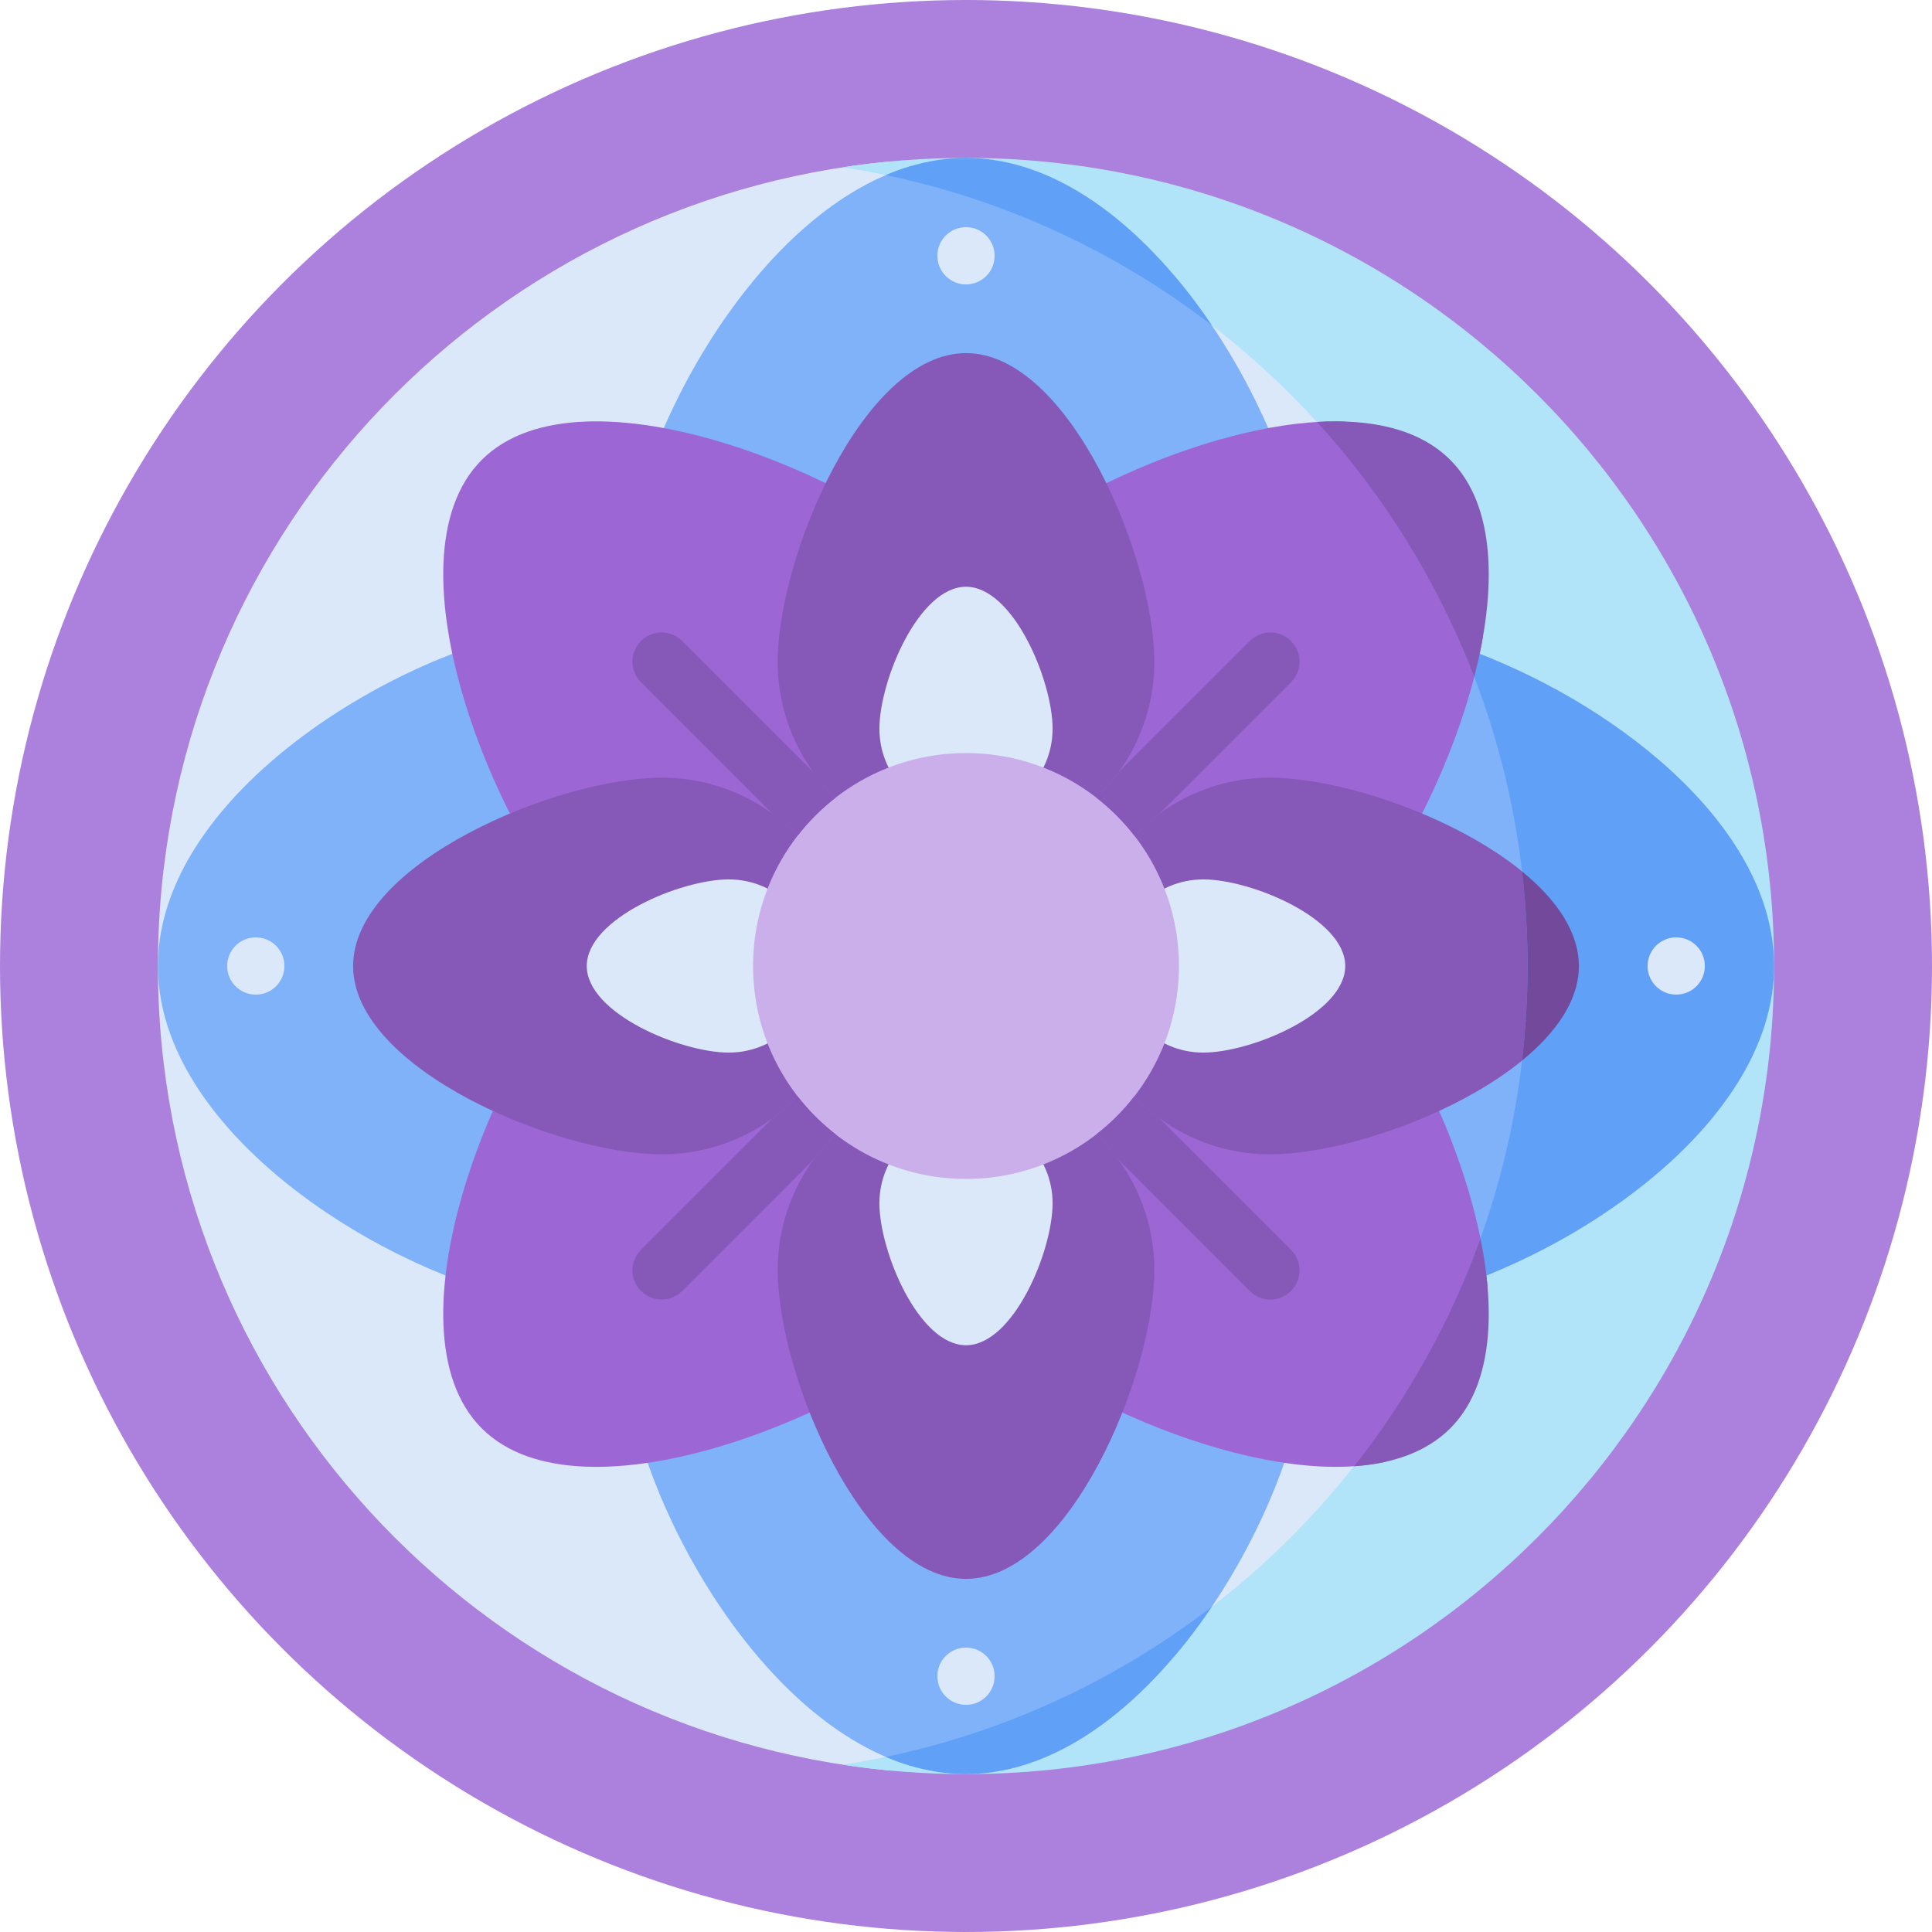 <svg id="Capa_1" enable-background="new 0 0 512 512" height="512" viewBox="0 0 512 512" width="512" xmlns="http://www.w3.org/2000/svg"><g><g><g><g><circle cx="256" cy="256" fill="#ac80dd" r="256"/><path d="m411.386 256c0-105.788-75.665-193.892-175.824-213.177-108.685 10.293-193.715 101.799-193.715 213.177s85.03 202.884 193.715 213.177c100.159-19.285 175.824-107.389 175.824-213.177z" fill="#dbe8f9"/><path d="m256 41.847c-11.115 0-22.031.848-32.689 2.48 102.757 15.739 181.463 104.514 181.463 211.673s-78.706 195.934-181.464 211.673c10.658 1.632 21.575 2.48 32.689 2.48 118.273 0 214.153-95.88 214.153-214.153s-95.879-214.153-214.152-214.153z" fill="#b1e4f9"/><g><g><g fill="#7fb2f9"><path d="m346.623 155.828c0-22.463-13.958-57.489-35.429-82.787-21.068-13.491-44.617-23.447-69.814-29.021-42.785 12.595-76.003 77.152-76.003 111.808 0 38.326 40.653 69.507 90.622 69.507 49.97 0 90.624-31.181 90.624-69.507z"/><path d="m225.335 256c0 49.97-31.181 90.622-69.507 90.622-38.516 0-113.981-41.028-113.981-90.622 0-49.595 75.465-90.623 113.981-90.623 38.326 0 69.507 40.654 69.507 90.623z"/><path d="m311.194 438.959c21.47-25.298 35.429-60.324 35.429-82.787 0-38.326-40.653-69.507-90.622-69.507-49.97 0-90.623 31.181-90.623 69.507 0 34.656 33.218 99.213 76.003 111.808 25.197-5.574 48.745-15.53 69.813-29.021z"/><path d="m395.642 174.684c-14.425-5.949-28.458-9.307-39.47-9.307-38.326 0-69.507 40.653-69.507 90.622s31.181 90.623 69.507 90.623c11.012 0 25.045-3.358 39.47-9.307 10.152-25.115 15.744-52.562 15.744-81.316 0-28.753-5.592-56.2-15.744-81.315z"/></g><g><g fill="#9d66d5"><path d="m256 250.199c-26.805 26.805-70.419 26.804-97.223 0-26.938-26.938-57.708-101.724-31.105-128.327 26.604-26.604 101.39 4.167 128.328 31.104 26.804 26.804 26.804 70.419 0 97.223z"/><path d="m256 250.199c26.805 26.805 26.804 70.419 0 97.223-26.938 26.938-101.724 57.708-128.327 31.105-26.604-26.604 4.167-101.39 31.104-128.328 26.804-26.804 70.418-26.804 97.223 0z"/><path d="m367.115 387.403c10.857-14.258 19.983-29.902 27.081-46.617-2.796-32.28-22.758-72.371-40.973-90.586-26.805-26.805-70.419-26.805-97.223 0-26.805 26.805-26.805 70.419 0 97.224 22.372 22.371 77.747 47.383 111.115 39.979z"/><path d="m353.223 250.199c16.57-16.57 34.584-51.243 39.809-81.671-9.197-20.868-21.583-40.01-36.542-56.816-33.497-1.139-80.357 21.131-100.49 41.264-26.804 26.805-26.805 70.419 0 97.223 26.804 26.805 70.419 26.805 97.223 0z"/></g><g><g fill="#8659b9"><path d="m256 225.335c-27.52 0-49.909-22.39-49.909-49.91 0-27.657 22.596-81.845 49.909-81.845 27.314 0 49.91 54.188 49.91 81.845 0 27.521-22.39 49.91-49.91 49.91z"/><path d="m256 286.665c27.52 0 49.909 22.39 49.909 49.91 0 27.657-22.596 81.845-49.909 81.845-27.314 0-49.91-54.188-49.91-81.845 0-27.521 22.39-49.91 49.91-49.91z"/></g><g><path d="m225.335 256c0 27.52-22.39 49.909-49.91 49.909-27.657 0-81.845-22.596-81.845-49.909 0-27.314 54.188-49.91 81.845-49.91 27.521 0 49.91 22.39 49.91 49.91z" fill="#8659b9"/><path d="m286.665 256c0-27.52 22.39-49.909 49.91-49.909 27.657 0 81.845 22.596 81.845 49.909 0 27.314-54.188 49.91-81.845 49.91-27.521 0-49.91-22.39-49.91-49.91z" fill="#8659b9"/><path d="m234.766 465.597c6.824 2.911 13.935 4.556 21.234 4.556 25.416 0 48.579-19.821 65.126-44.33-25.002 19.235-54.365 33.076-86.36 39.774z" fill="#60a0f7"/><path d="m387.533 171.596c11.119 25.901 17.287 54.43 17.287 84.404s-6.167 58.503-17.287 84.404c38.103-13.276 82.62-46.312 82.62-84.404s-44.518-71.127-82.62-84.404z" fill="#60a0f7"/><path d="m358.859 388.569c10.317-.712 19.221-3.795 25.469-10.042 10.899-10.899 12.164-29.886 8.012-50.356-7.883 22.023-19.261 42.382-33.481 60.398z" fill="#8659b9"/><path d="m390.689 179.379c5.968-23.122 5.798-45.348-6.361-57.507-8.16-8.16-20.856-10.915-35.311-10.046 17.809 19.549 32.036 42.414 41.672 67.553z" fill="#8659b9"/><path d="m403.351 230.93c.959 8.225 1.469 16.587 1.469 25.07 0 8.482-.509 16.845-1.469 25.07 9.047-7.392 15.068-15.968 15.068-25.07s-6.021-17.677-15.068-25.07z" fill="#734a9b"/></g></g></g></g></g></g><g fill="#dbe8f9"><path d="m256 216.078c-12.654 0-22.948-10.295-22.948-22.949 0-12.717 10.39-37.632 22.948-37.632 12.559 0 22.949 24.916 22.949 37.632 0 12.655-10.295 22.949-22.949 22.949z"/><path d="m216.078 256c0 12.654-10.295 22.948-22.949 22.948-12.717 0-37.632-10.39-37.632-22.948 0-12.559 24.916-22.949 37.632-22.949 12.655 0 22.949 10.295 22.949 22.949z"/><path d="m256 295.922c12.654 0 22.948 10.295 22.948 22.949 0 12.717-10.39 37.632-22.948 37.632-12.559 0-22.949-24.916-22.949-37.632 0-12.655 10.295-22.949 22.949-22.949z"/><path d="m295.922 256c0-12.654 10.295-22.948 22.949-22.948 12.717 0 37.632 10.39 37.632 22.948 0 12.559-24.916 22.949-37.632 22.949-12.655 0-22.949-10.295-22.949-22.949z"/></g><circle cx="256" cy="256" fill="#cbafea" r="56.427"/></g><g fill="#dbe8f9"><g><circle cx="256" cy="67.786" r="7.586"/><circle cx="256" cy="444.214" r="7.586"/></g><g><circle cx="444.214" cy="256" r="7.586"/><circle cx="67.786" cy="256" r="7.586"/></g></g></g><path d="m321.126 86.177c-16.547-24.509-39.711-44.33-65.127-44.33-7.299 0-14.409 1.645-21.233 4.555 31.994 6.698 61.358 20.539 86.36 39.775z" fill="#60a0f7"/><g fill="#8659b9"><path d="m290.543 211.398c3.761 2.917 7.142 6.298 10.059 10.059 2.046-2.13 4.288-4.069 6.68-5.811l34.849-34.848c3.017-3.017 3.017-7.909 0-10.927-3.017-3.017-7.908-3.018-10.928 0l-34.851 34.851c-1.742 2.39-3.68 4.63-5.809 6.676z"/><path d="m204.719 215.646c2.392 1.743 4.633 3.681 6.679 5.811 2.917-3.761 6.298-7.142 10.059-10.059-2.129-2.046-4.067-4.286-5.81-6.678l-34.85-34.85c-3.018-3.017-7.909-3.017-10.928 0-3.017 3.017-3.017 7.909 0 10.927z"/><path d="m307.281 296.354c-2.392-1.743-4.633-3.681-6.679-5.811-2.917 3.761-6.298 7.142-10.059 10.059 2.129 2.046 4.067 4.286 5.81 6.678l34.85 34.85c1.509 1.509 3.487 2.263 5.464 2.263s3.955-.755 5.464-2.263c3.017-3.017 3.017-7.909 0-10.927z"/><path d="m221.457 300.602c-3.761-2.917-7.142-6.298-10.059-10.059-2.046 2.13-4.288 4.069-6.68 5.811l-34.849 34.848c-3.017 3.017-3.017 7.909 0 10.927 1.509 1.509 3.486 2.263 5.464 2.263 1.977 0 3.955-.755 5.464-2.263l34.851-34.851c1.742-2.39 3.68-4.63 5.809-6.676z"/></g></g></svg>